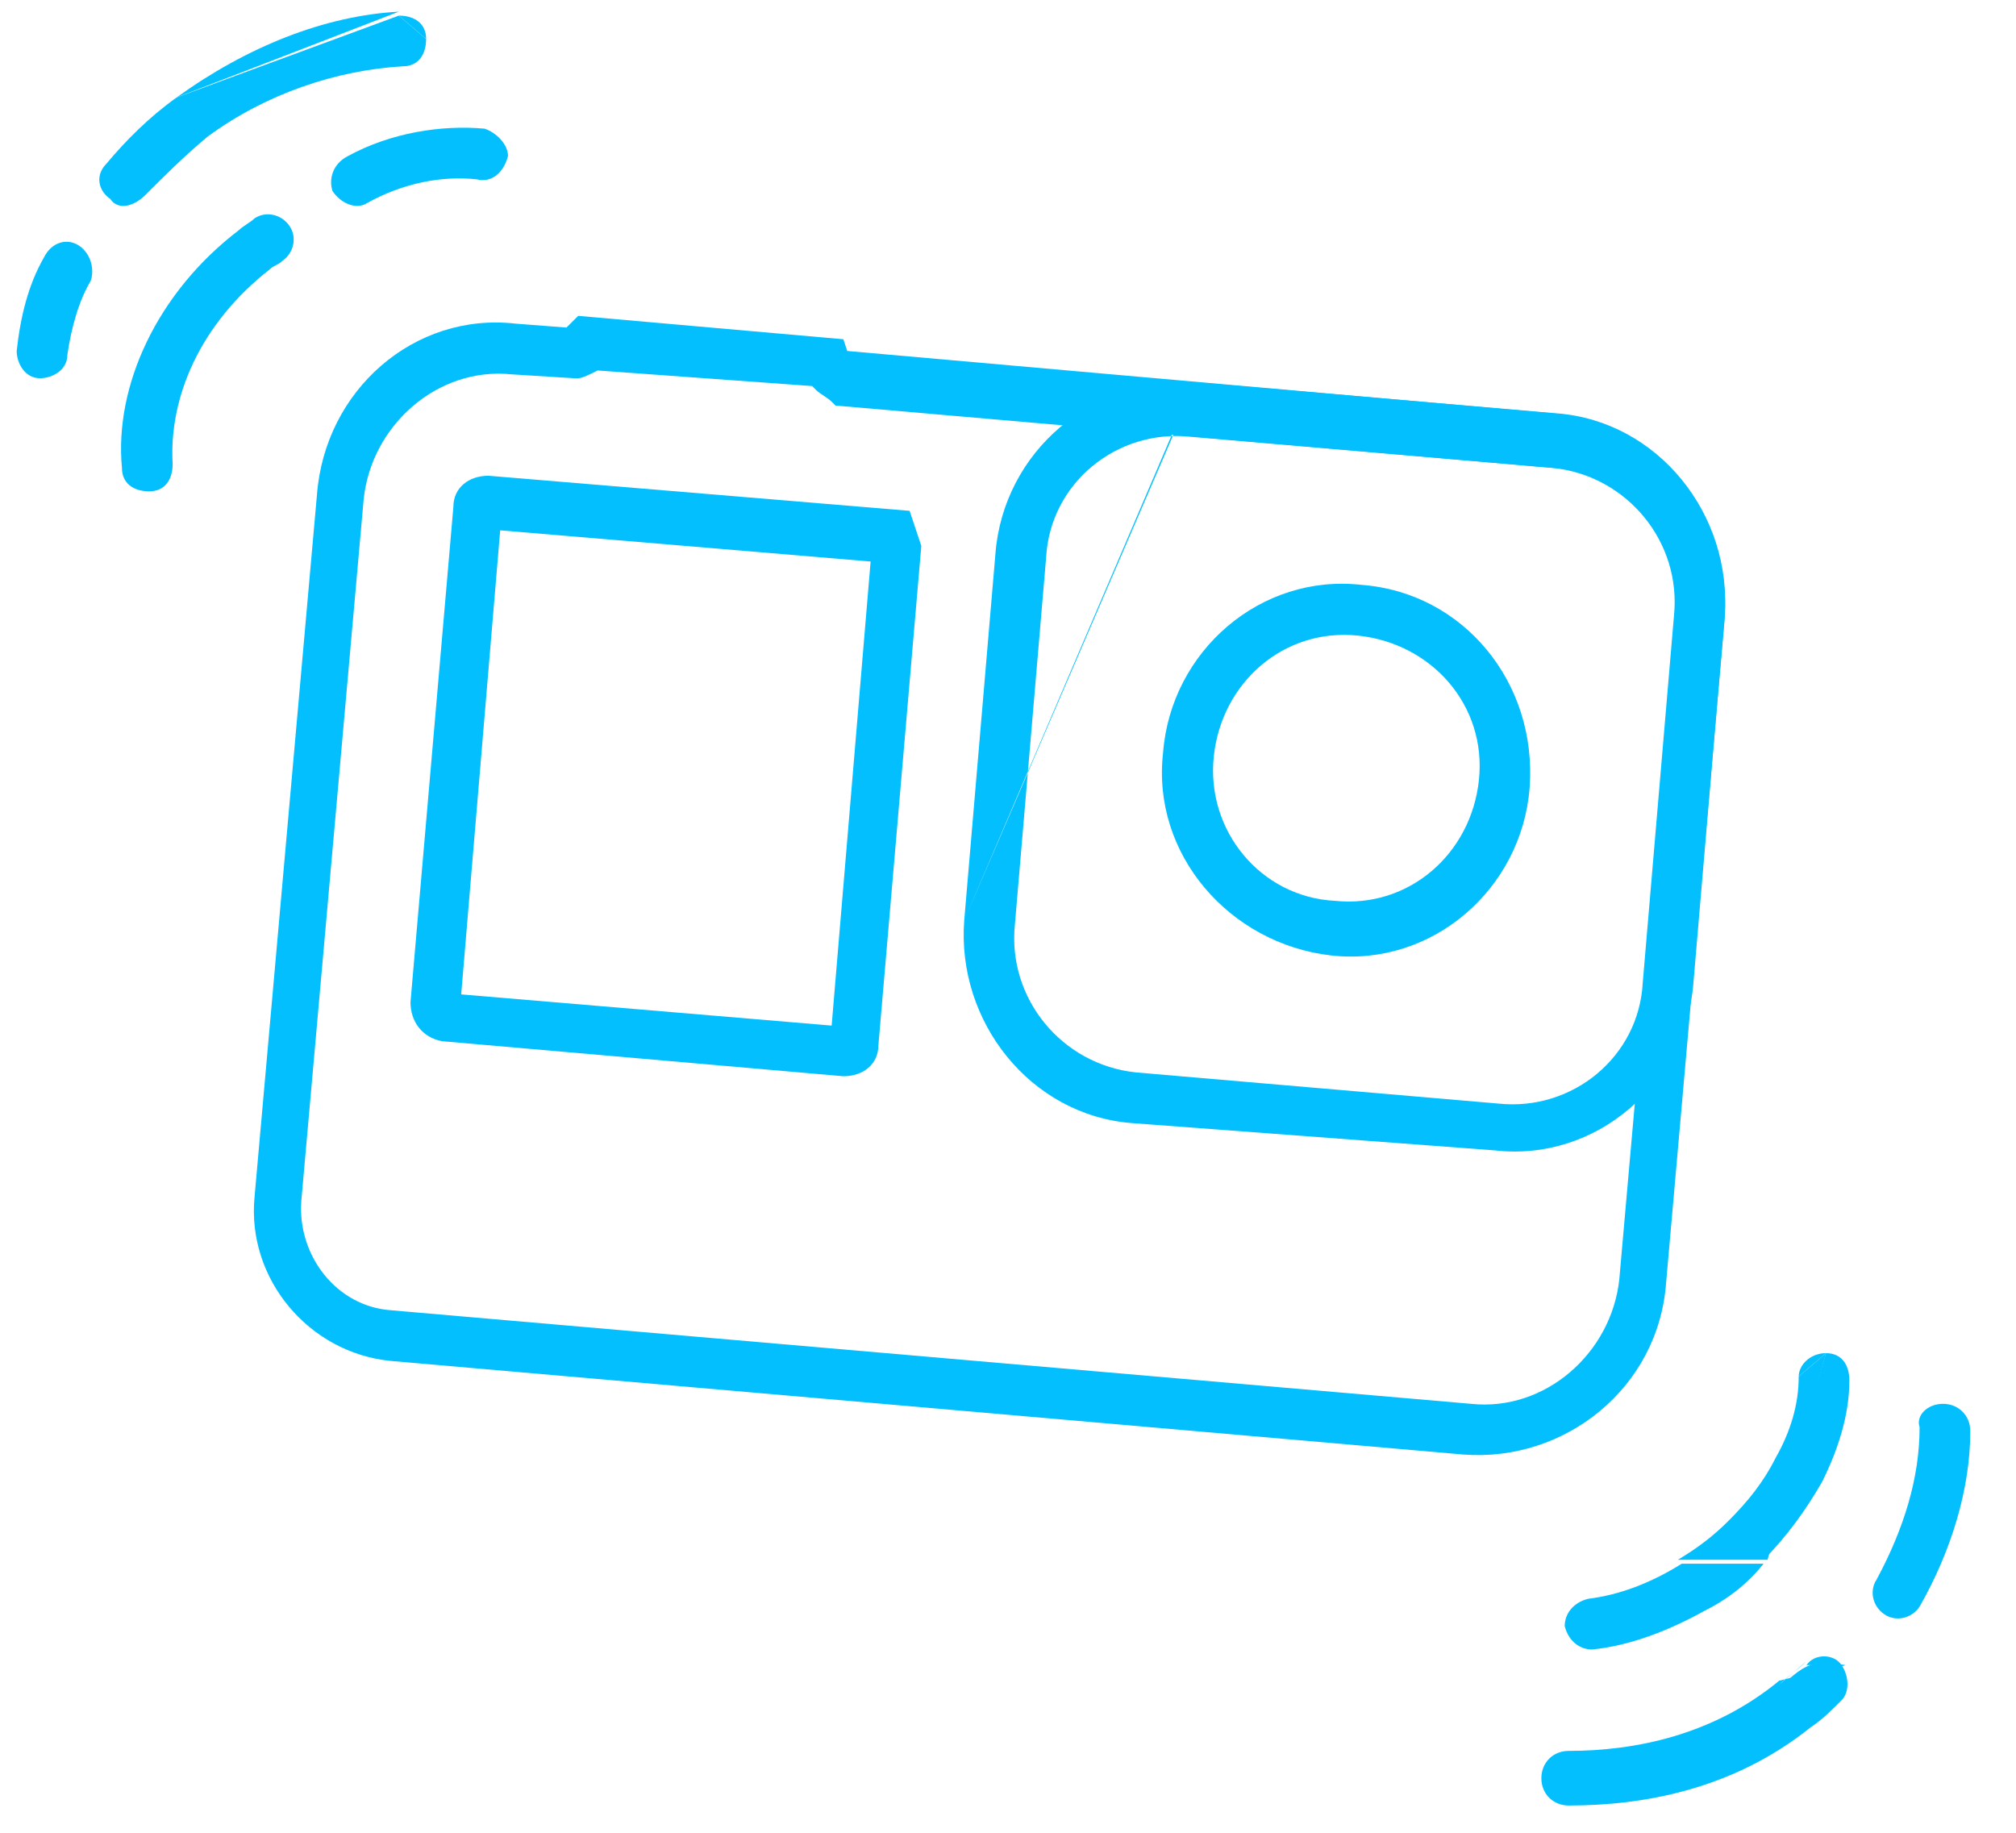 <svg width="55" height="50" viewBox="0 0 55 50" fill="none" xmlns="http://www.w3.org/2000/svg">
<g clip-path="url(#clip0)">
<path fill-rule="evenodd" clip-rule="evenodd" d="M53.008 38.298C53.434 38.298 53.753 38.617 53.753 39.042C53.753 40.638 53.221 42.34 52.37 43.83C52.157 44.149 51.731 44.255 51.412 44.042C51.093 43.83 50.987 43.404 51.2 43.085C51.944 41.702 52.37 40.319 52.37 38.936C52.263 38.617 52.583 38.298 53.008 38.298Z" fill="#03BFFE"/>
<path fill-rule="evenodd" clip-rule="evenodd" d="M50.242 45.426C50.455 45.745 50.455 46.171 50.242 46.383C49.923 46.703 49.71 46.915 49.391 47.128C47.264 48.83 44.817 49.256 42.795 49.256C42.37 49.256 42.051 48.937 42.051 48.511C42.051 48.086 42.37 47.766 42.795 47.766C44.604 47.766 46.732 47.341 48.54 45.851L50.242 45.426ZM50.242 45.426C50.029 45.107 49.498 45.107 49.285 45.426H50.242ZM49.285 45.319C49.072 45.532 48.753 45.745 48.54 45.958L49.285 45.319Z" fill="#03BFFE"/>
<path d="M48.54 46.063L50.349 45.425C50.349 45.425 49.71 45.319 49.391 45.425C49.072 45.532 48.753 45.851 48.54 46.063Z" fill="#03BFFE"/>
<path fill-rule="evenodd" clip-rule="evenodd" d="M49.816 36.915C50.242 36.915 50.454 37.234 50.454 37.66C50.454 38.617 50.135 39.575 49.71 40.426C49.284 41.17 48.752 41.915 48.114 42.553L49.816 36.915ZM49.816 36.915C49.391 36.915 49.072 37.234 49.072 37.553L49.816 36.915ZM45.88 42.66C45.029 43.192 44.178 43.511 43.327 43.617C42.901 43.724 42.688 44.043 42.688 44.362C42.795 44.787 43.114 45 43.433 45C44.497 44.894 45.561 44.468 46.518 43.936C47.157 43.617 47.688 43.192 48.114 42.66" fill="#03BFFE"/>
<path d="M48.221 42.553L49.817 36.915L49.072 37.553C49.072 38.298 48.859 39.043 48.434 39.787C48.115 40.426 47.689 40.958 47.157 41.489C46.732 41.915 46.306 42.234 45.774 42.553H46.945H48.221Z" fill="#03BFFE"/>
<path d="M10.987 1.809C11.412 1.809 11.625 1.49 11.625 1.064L10.88 0.426L4.817 2.66C4.072 3.192 3.434 3.83 2.902 4.468C2.583 4.787 2.689 5.213 3.008 5.426C3.221 5.745 3.646 5.639 3.966 5.319C4.497 4.787 5.029 4.256 5.668 3.724C7.263 2.553 9.178 1.915 10.987 1.809Z" fill="#03BFFE"/>
<path d="M10.88 0.319C8.859 0.426 6.731 1.277 4.816 2.66L10.88 0.319Z" fill="#03BFFE"/>
<path d="M11.626 1.064C11.626 0.639 11.306 0.426 10.881 0.426L11.626 1.064Z" fill="#03BFFE"/>
<path fill-rule="evenodd" clip-rule="evenodd" d="M13.008 4.893C12.05 4.787 10.986 5 10.029 5.532C9.71 5.745 9.284 5.532 9.072 5.213C8.965 4.893 9.072 4.468 9.497 4.255C10.667 3.617 12.05 3.404 13.22 3.51C13.54 3.617 13.859 3.936 13.859 4.255C13.752 4.681 13.433 5 13.008 4.893Z" fill="#03BFFE"/>
<path fill-rule="evenodd" clip-rule="evenodd" d="M2.157 6.702C2.476 6.915 2.583 7.34 2.476 7.66C2.157 8.191 1.944 8.936 1.838 9.681C1.838 10.106 1.413 10.319 1.093 10.319C0.668 10.319 0.455 9.894 0.455 9.574C0.561 8.617 0.774 7.766 1.2 7.021C1.413 6.596 1.838 6.489 2.157 6.702Z" fill="#03BFFE"/>
<path fill-rule="evenodd" clip-rule="evenodd" d="M7.902 6.17C8.115 6.489 8.008 6.915 7.689 7.128C7.583 7.234 7.476 7.234 7.37 7.34C5.455 8.83 4.604 10.851 4.71 12.659C4.71 13.085 4.498 13.404 4.072 13.404C3.647 13.404 3.327 13.191 3.327 12.766C3.115 10.532 4.285 7.979 6.519 6.277C6.625 6.17 6.838 6.064 6.944 5.957C7.264 5.745 7.689 5.851 7.902 6.17Z" fill="#03BFFE"/>
<path fill-rule="evenodd" clip-rule="evenodd" d="M37.05 17.34C35.029 17.128 33.327 18.617 33.114 20.638C32.901 22.66 34.391 24.468 36.412 24.575C38.433 24.787 40.135 23.298 40.348 21.277L37.05 17.34ZM37.05 17.34C39.071 17.553 40.561 19.255 40.348 21.277L37.05 17.34ZM31.731 20.532C31.944 17.766 34.391 15.638 37.157 15.957C39.922 16.17 41.944 18.617 41.731 21.489C41.518 24.255 39.071 26.383 36.305 26.064L36.412 25.319L36.305 26.064C33.539 25.745 31.412 23.298 31.731 20.532Z" fill="#03BFFE"/>
<path fill-rule="evenodd" clip-rule="evenodd" d="M15.774 8.617L23.008 9.255L23.114 9.575L42.369 11.277C45.135 11.489 47.263 14.043 47.05 16.915L45.454 35C45.242 37.873 42.688 39.894 39.922 39.681L10.667 37.128C8.433 36.915 6.731 34.894 6.944 32.66L8.646 13.511C8.859 10.639 11.306 8.511 14.071 8.83L15.454 8.936L15.774 8.617ZM16.305 10.107C16.093 10.213 15.88 10.319 15.774 10.319H15.667L13.965 10.213C11.944 10 10.135 11.596 9.922 13.617L8.22 32.766C8.114 34.255 9.178 35.639 10.667 35.745L40.135 38.298C42.157 38.511 43.965 36.915 44.178 34.894L45.773 16.809C45.986 14.787 44.391 12.873 42.369 12.766L22.795 11.064L22.688 10.958C22.582 10.851 22.369 10.745 22.263 10.639L22.157 10.532L16.305 10.107Z" fill="#03BFFE"/>
<path fill-rule="evenodd" clip-rule="evenodd" d="M32.583 10.426L42.477 11.277C45.242 11.49 47.264 14.043 47.051 16.809L46.2 26.809C45.987 29.575 43.54 31.702 40.775 31.383L30.881 30.639C28.115 30.426 26.094 27.873 26.306 25.107L32.583 10.426ZM26.306 25.107L27.157 15.107C27.37 12.341 29.817 10.213 32.583 10.532L26.306 25.107ZM32.477 11.915C30.455 11.702 28.647 13.192 28.54 15.213L27.689 25.213C27.477 27.234 28.966 29.043 30.987 29.256L40.881 30.107C42.902 30.319 44.711 28.83 44.817 26.809L45.668 16.809C45.881 14.787 44.392 12.979 42.37 12.766L32.477 11.915Z" fill="#03BFFE"/>
<path fill-rule="evenodd" clip-rule="evenodd" d="M13.646 14.468L12.582 27.128L22.689 27.979L23.752 15.319L13.646 14.468ZM13.327 12.979C12.795 12.979 12.369 13.298 12.369 13.83L11.199 27.34C11.199 27.872 11.518 28.298 12.05 28.404L23.008 29.361C23.54 29.361 23.965 29.042 23.965 28.51L25.135 14.893L24.816 13.936L13.327 12.979Z" fill="#03BFFE"/>
</g>
<defs>
<clipPath id="clip0">
<rect width="54.255" height="50" fill="white" transform="translate(0.029)"/>
</clipPath>
</defs>
</svg>
